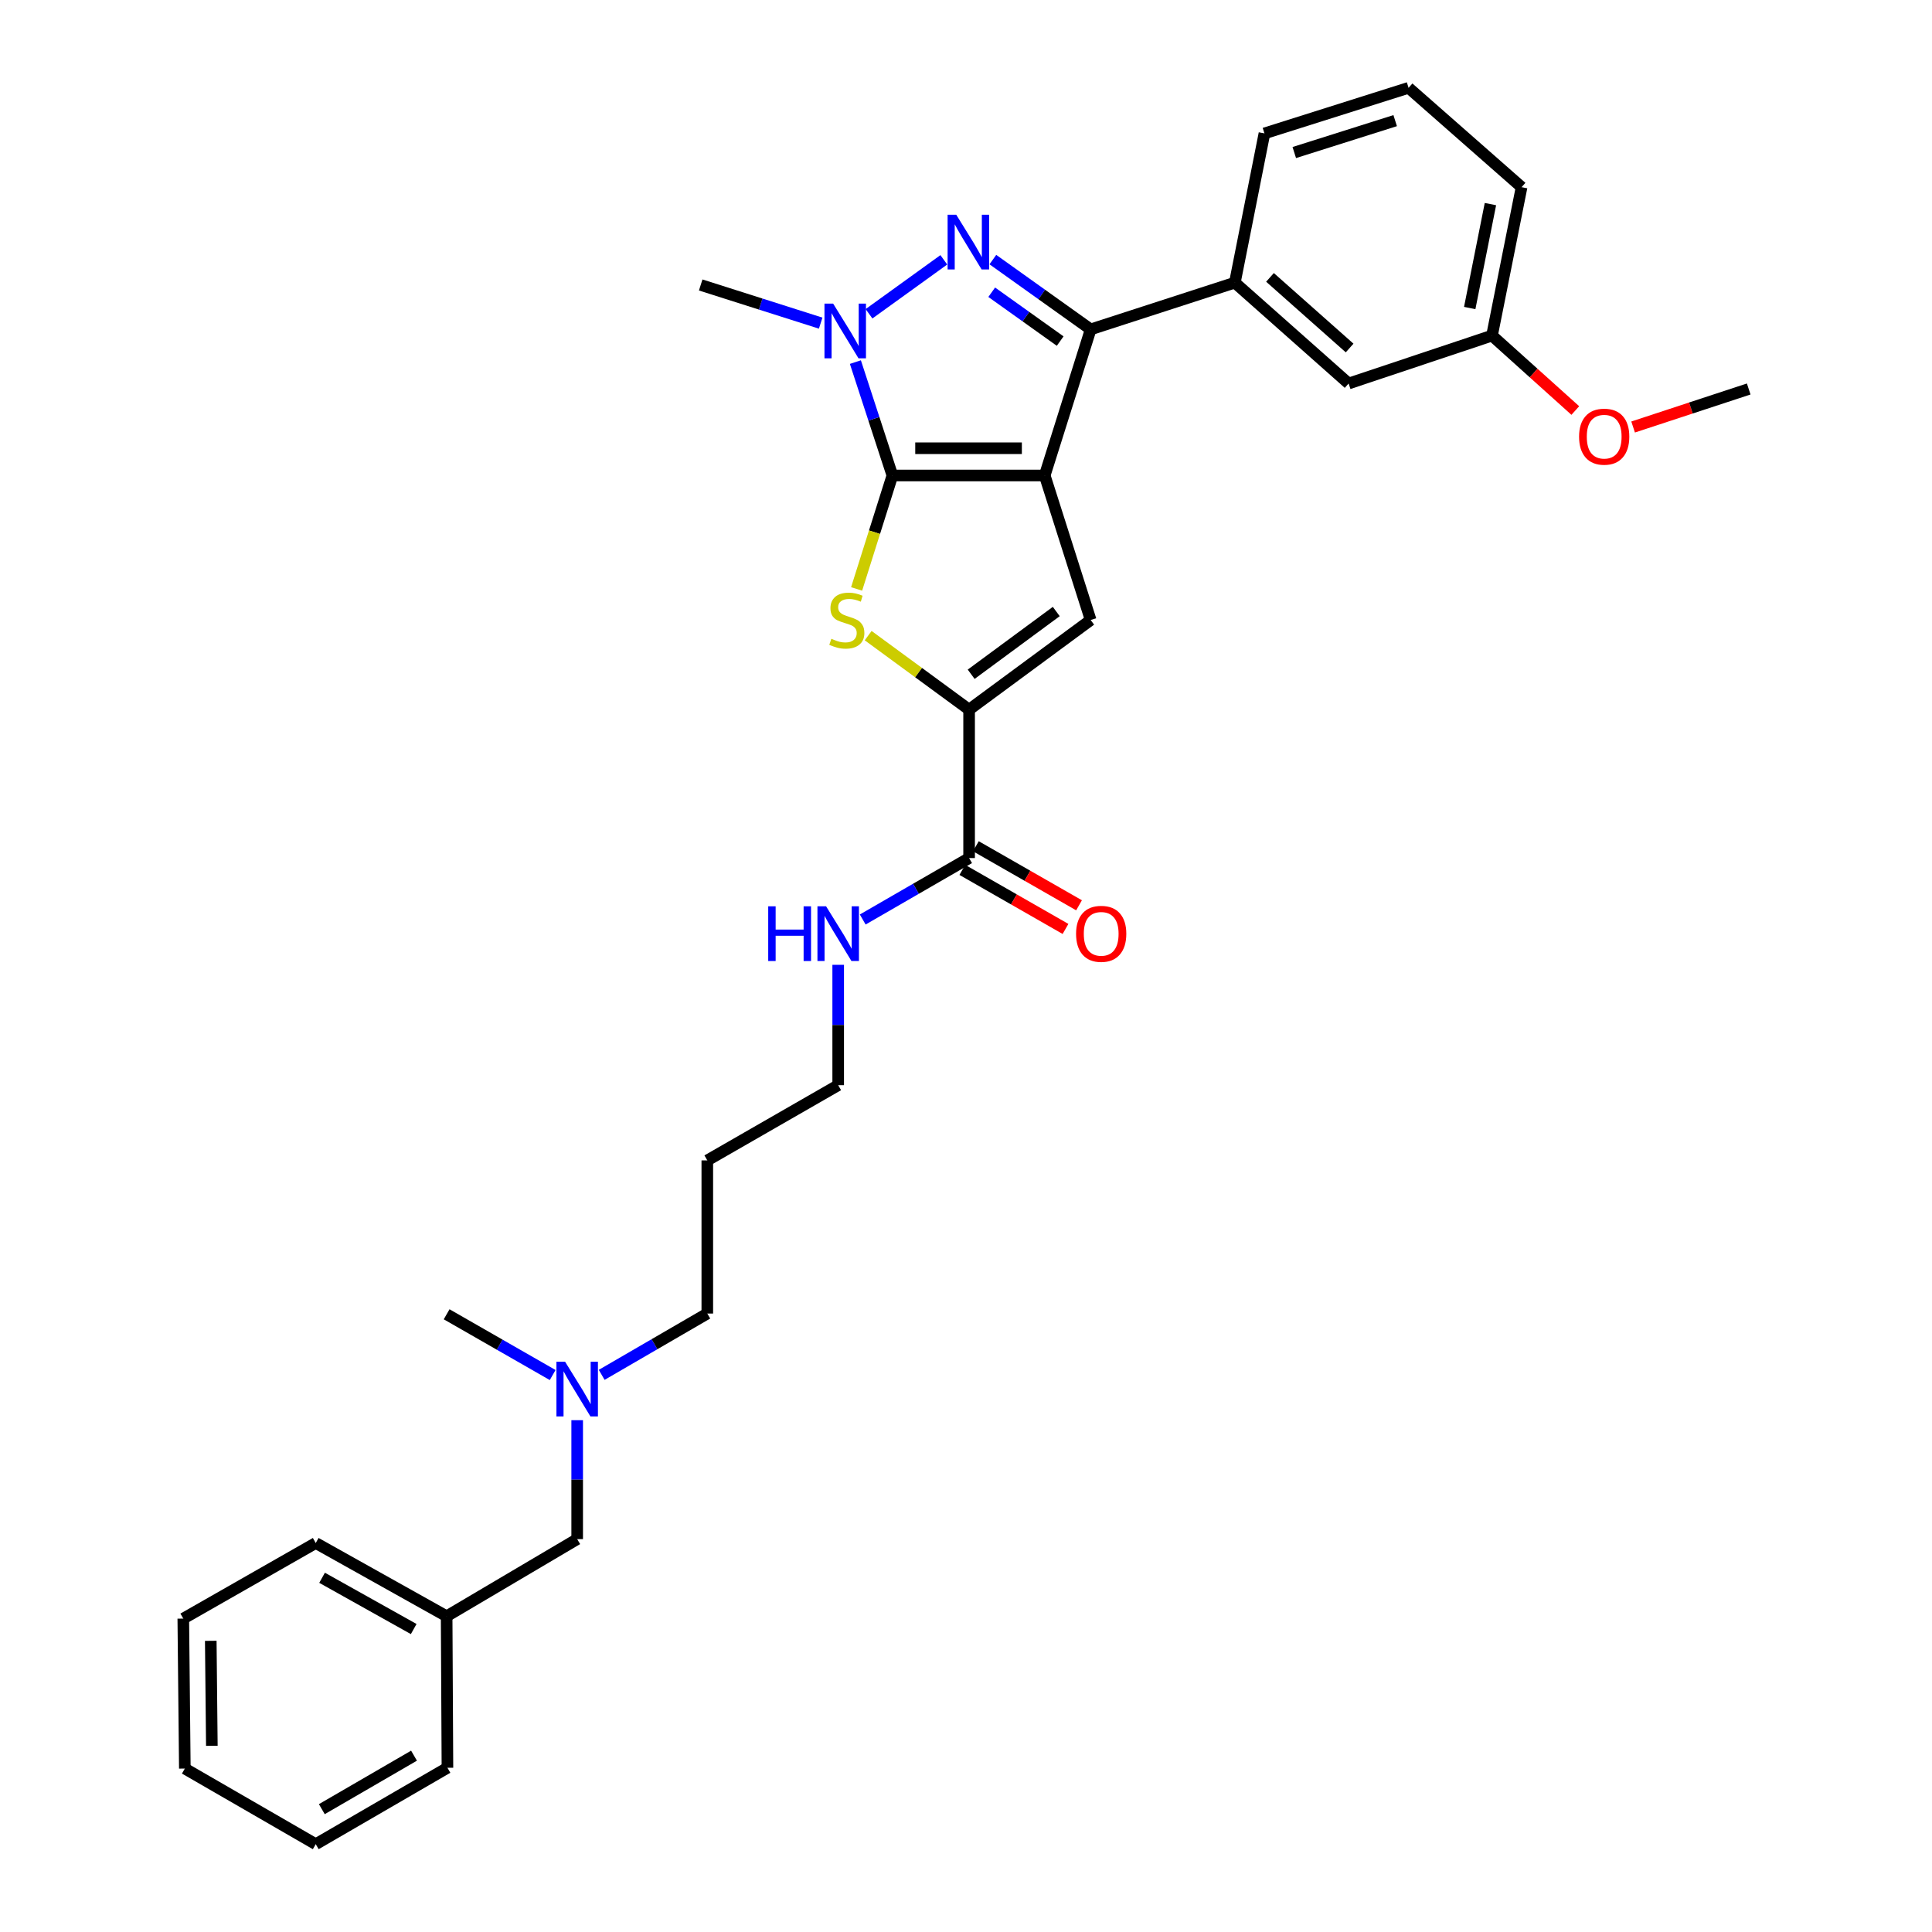 <?xml version='1.0' encoding='iso-8859-1'?>
<svg version='1.1' baseProfile='full'
              xmlns='http://www.w3.org/2000/svg'
                      xmlns:rdkit='http://www.rdkit.org/xml'
                      xmlns:xlink='http://www.w3.org/1999/xlink'
                  xml:space='preserve'
width='1000px' height='1000px' viewBox='0 0 1000 1000'>
<!-- END OF HEADER -->
<rect style='opacity:1.0;fill:#FFFFFF;stroke:none' width='1000' height='1000' x='0' y='0'> </rect>
<path class='bond-0' d='M 540.738,246.111 L 461.903,246.111' style='fill:none;fill-rule:evenodd;stroke:#000000;stroke-width:6px;stroke-linecap:butt;stroke-linejoin:miter;stroke-opacity:1' />
<path class='bond-0' d='M 528.912,232.009 L 473.728,232.009' style='fill:none;fill-rule:evenodd;stroke:#000000;stroke-width:6px;stroke-linecap:butt;stroke-linejoin:miter;stroke-opacity:1' />
<path class='bond-2' d='M 540.738,246.111 L 564.53,170.488' style='fill:none;fill-rule:evenodd;stroke:#000000;stroke-width:6px;stroke-linecap:butt;stroke-linejoin:miter;stroke-opacity:1' />
<path class='bond-5' d='M 540.738,246.111 L 564.53,320.911' style='fill:none;fill-rule:evenodd;stroke:#000000;stroke-width:6px;stroke-linecap:butt;stroke-linejoin:miter;stroke-opacity:1' />
<path class='bond-3' d='M 461.903,246.111 L 452.325,216.766' style='fill:none;fill-rule:evenodd;stroke:#000000;stroke-width:6px;stroke-linecap:butt;stroke-linejoin:miter;stroke-opacity:1' />
<path class='bond-3' d='M 452.325,216.766 L 442.747,187.422' style='fill:none;fill-rule:evenodd;stroke:#0000FF;stroke-width:6px;stroke-linecap:butt;stroke-linejoin:miter;stroke-opacity:1' />
<path class='bond-4' d='M 461.903,246.111 L 452.644,275.471' style='fill:none;fill-rule:evenodd;stroke:#000000;stroke-width:6px;stroke-linecap:butt;stroke-linejoin:miter;stroke-opacity:1' />
<path class='bond-4' d='M 452.644,275.471 L 443.385,304.83' style='fill:none;fill-rule:evenodd;stroke:#CCCC00;stroke-width:6px;stroke-linecap:butt;stroke-linejoin:miter;stroke-opacity:1' />
<path class='bond-1' d='M 513.906,134.366 L 539.218,152.427' style='fill:none;fill-rule:evenodd;stroke:#0000FF;stroke-width:6px;stroke-linecap:butt;stroke-linejoin:miter;stroke-opacity:1' />
<path class='bond-1' d='M 539.218,152.427 L 564.53,170.488' style='fill:none;fill-rule:evenodd;stroke:#000000;stroke-width:6px;stroke-linecap:butt;stroke-linejoin:miter;stroke-opacity:1' />
<path class='bond-1' d='M 513.309,151.264 L 531.028,163.906' style='fill:none;fill-rule:evenodd;stroke:#0000FF;stroke-width:6px;stroke-linecap:butt;stroke-linejoin:miter;stroke-opacity:1' />
<path class='bond-1' d='M 531.028,163.906 L 548.746,176.548' style='fill:none;fill-rule:evenodd;stroke:#000000;stroke-width:6px;stroke-linecap:butt;stroke-linejoin:miter;stroke-opacity:1' />
<path class='bond-32' d='M 488.517,134.481 L 449.797,162.412' style='fill:none;fill-rule:evenodd;stroke:#0000FF;stroke-width:6px;stroke-linecap:butt;stroke-linejoin:miter;stroke-opacity:1' />
<path class='bond-8' d='M 564.53,170.488 L 639.158,146.296' style='fill:none;fill-rule:evenodd;stroke:#000000;stroke-width:6px;stroke-linecap:butt;stroke-linejoin:miter;stroke-opacity:1' />
<path class='bond-14' d='M 424.781,167.254 L 393.732,157.378' style='fill:none;fill-rule:evenodd;stroke:#0000FF;stroke-width:6px;stroke-linecap:butt;stroke-linejoin:miter;stroke-opacity:1' />
<path class='bond-14' d='M 393.732,157.378 L 362.683,147.502' style='fill:none;fill-rule:evenodd;stroke:#000000;stroke-width:6px;stroke-linecap:butt;stroke-linejoin:miter;stroke-opacity:1' />
<path class='bond-31' d='M 449.356,329.005 L 475.481,348.155' style='fill:none;fill-rule:evenodd;stroke:#CCCC00;stroke-width:6px;stroke-linecap:butt;stroke-linejoin:miter;stroke-opacity:1' />
<path class='bond-31' d='M 475.481,348.155 L 501.606,367.305' style='fill:none;fill-rule:evenodd;stroke:#000000;stroke-width:6px;stroke-linecap:butt;stroke-linejoin:miter;stroke-opacity:1' />
<path class='bond-6' d='M 564.53,320.911 L 501.606,367.305' style='fill:none;fill-rule:evenodd;stroke:#000000;stroke-width:6px;stroke-linecap:butt;stroke-linejoin:miter;stroke-opacity:1' />
<path class='bond-6' d='M 546.723,316.52 L 502.676,348.996' style='fill:none;fill-rule:evenodd;stroke:#000000;stroke-width:6px;stroke-linecap:butt;stroke-linejoin:miter;stroke-opacity:1' />
<path class='bond-7' d='M 501.606,367.305 L 501.606,444.135' style='fill:none;fill-rule:evenodd;stroke:#000000;stroke-width:6px;stroke-linecap:butt;stroke-linejoin:miter;stroke-opacity:1' />
<path class='bond-10' d='M 498.104,450.254 L 524.803,465.536' style='fill:none;fill-rule:evenodd;stroke:#000000;stroke-width:6px;stroke-linecap:butt;stroke-linejoin:miter;stroke-opacity:1' />
<path class='bond-10' d='M 524.803,465.536 L 551.503,480.818' style='fill:none;fill-rule:evenodd;stroke:#FF0000;stroke-width:6px;stroke-linecap:butt;stroke-linejoin:miter;stroke-opacity:1' />
<path class='bond-10' d='M 505.108,438.015 L 531.808,453.297' style='fill:none;fill-rule:evenodd;stroke:#000000;stroke-width:6px;stroke-linecap:butt;stroke-linejoin:miter;stroke-opacity:1' />
<path class='bond-10' d='M 531.808,453.297 L 558.508,468.579' style='fill:none;fill-rule:evenodd;stroke:#FF0000;stroke-width:6px;stroke-linecap:butt;stroke-linejoin:miter;stroke-opacity:1' />
<path class='bond-11' d='M 501.606,444.135 L 474.075,460.034' style='fill:none;fill-rule:evenodd;stroke:#000000;stroke-width:6px;stroke-linecap:butt;stroke-linejoin:miter;stroke-opacity:1' />
<path class='bond-11' d='M 474.075,460.034 L 446.545,475.934' style='fill:none;fill-rule:evenodd;stroke:#0000FF;stroke-width:6px;stroke-linecap:butt;stroke-linejoin:miter;stroke-opacity:1' />
<path class='bond-9' d='M 639.158,146.296 L 698.04,198.51' style='fill:none;fill-rule:evenodd;stroke:#000000;stroke-width:6px;stroke-linecap:butt;stroke-linejoin:miter;stroke-opacity:1' />
<path class='bond-9' d='M 657.346,143.577 L 698.563,180.128' style='fill:none;fill-rule:evenodd;stroke:#000000;stroke-width:6px;stroke-linecap:butt;stroke-linejoin:miter;stroke-opacity:1' />
<path class='bond-17' d='M 639.158,146.296 L 654.474,69.051' style='fill:none;fill-rule:evenodd;stroke:#000000;stroke-width:6px;stroke-linecap:butt;stroke-linejoin:miter;stroke-opacity:1' />
<path class='bond-15' d='M 698.04,198.51 L 772.26,173.707' style='fill:none;fill-rule:evenodd;stroke:#000000;stroke-width:6px;stroke-linecap:butt;stroke-linejoin:miter;stroke-opacity:1' />
<path class='bond-22' d='M 433.848,499.387 L 433.848,530.536' style='fill:none;fill-rule:evenodd;stroke:#0000FF;stroke-width:6px;stroke-linecap:butt;stroke-linejoin:miter;stroke-opacity:1' />
<path class='bond-22' d='M 433.848,530.536 L 433.848,561.686' style='fill:none;fill-rule:evenodd;stroke:#000000;stroke-width:6px;stroke-linecap:butt;stroke-linejoin:miter;stroke-opacity:1' />
<path class='bond-12' d='M 311.435,711.623 L 338.767,695.755' style='fill:none;fill-rule:evenodd;stroke:#0000FF;stroke-width:6px;stroke-linecap:butt;stroke-linejoin:miter;stroke-opacity:1' />
<path class='bond-12' d='M 338.767,695.755 L 366.099,679.888' style='fill:none;fill-rule:evenodd;stroke:#000000;stroke-width:6px;stroke-linecap:butt;stroke-linejoin:miter;stroke-opacity:1' />
<path class='bond-13' d='M 298.748,735.09 L 298.748,765.869' style='fill:none;fill-rule:evenodd;stroke:#0000FF;stroke-width:6px;stroke-linecap:butt;stroke-linejoin:miter;stroke-opacity:1' />
<path class='bond-13' d='M 298.748,765.869 L 298.748,796.648' style='fill:none;fill-rule:evenodd;stroke:#000000;stroke-width:6px;stroke-linecap:butt;stroke-linejoin:miter;stroke-opacity:1' />
<path class='bond-24' d='M 286.062,711.719 L 258.62,695.995' style='fill:none;fill-rule:evenodd;stroke:#0000FF;stroke-width:6px;stroke-linecap:butt;stroke-linejoin:miter;stroke-opacity:1' />
<path class='bond-24' d='M 258.62,695.995 L 231.179,680.272' style='fill:none;fill-rule:evenodd;stroke:#000000;stroke-width:6px;stroke-linecap:butt;stroke-linejoin:miter;stroke-opacity:1' />
<path class='bond-16' d='M 298.748,796.648 L 231.179,836.571' style='fill:none;fill-rule:evenodd;stroke:#000000;stroke-width:6px;stroke-linecap:butt;stroke-linejoin:miter;stroke-opacity:1' />
<path class='bond-19' d='M 772.26,173.707 L 793.817,193.098' style='fill:none;fill-rule:evenodd;stroke:#000000;stroke-width:6px;stroke-linecap:butt;stroke-linejoin:miter;stroke-opacity:1' />
<path class='bond-19' d='M 793.817,193.098 L 815.375,212.488' style='fill:none;fill-rule:evenodd;stroke:#FF0000;stroke-width:6px;stroke-linecap:butt;stroke-linejoin:miter;stroke-opacity:1' />
<path class='bond-33' d='M 772.26,173.707 L 787.568,96.878' style='fill:none;fill-rule:evenodd;stroke:#000000;stroke-width:6px;stroke-linecap:butt;stroke-linejoin:miter;stroke-opacity:1' />
<path class='bond-33' d='M 760.727,159.428 L 771.442,105.647' style='fill:none;fill-rule:evenodd;stroke:#000000;stroke-width:6px;stroke-linecap:butt;stroke-linejoin:miter;stroke-opacity:1' />
<path class='bond-25' d='M 231.179,836.571 L 163.429,798.661' style='fill:none;fill-rule:evenodd;stroke:#000000;stroke-width:6px;stroke-linecap:butt;stroke-linejoin:miter;stroke-opacity:1' />
<path class='bond-25' d='M 214.131,843.19 L 166.706,816.654' style='fill:none;fill-rule:evenodd;stroke:#000000;stroke-width:6px;stroke-linecap:butt;stroke-linejoin:miter;stroke-opacity:1' />
<path class='bond-26' d='M 231.179,836.571 L 231.594,914.999' style='fill:none;fill-rule:evenodd;stroke:#000000;stroke-width:6px;stroke-linecap:butt;stroke-linejoin:miter;stroke-opacity:1' />
<path class='bond-20' d='M 654.474,69.051 L 729.078,45.455' style='fill:none;fill-rule:evenodd;stroke:#000000;stroke-width:6px;stroke-linecap:butt;stroke-linejoin:miter;stroke-opacity:1' />
<path class='bond-20' d='M 669.917,78.957 L 722.14,62.439' style='fill:none;fill-rule:evenodd;stroke:#000000;stroke-width:6px;stroke-linecap:butt;stroke-linejoin:miter;stroke-opacity:1' />
<path class='bond-18' d='M 366.099,600.622 L 433.848,561.686' style='fill:none;fill-rule:evenodd;stroke:#000000;stroke-width:6px;stroke-linecap:butt;stroke-linejoin:miter;stroke-opacity:1' />
<path class='bond-21' d='M 366.099,600.622 L 366.099,679.888' style='fill:none;fill-rule:evenodd;stroke:#000000;stroke-width:6px;stroke-linecap:butt;stroke-linejoin:miter;stroke-opacity:1' />
<path class='bond-27' d='M 845.296,221.015 L 875.212,211.177' style='fill:none;fill-rule:evenodd;stroke:#FF0000;stroke-width:6px;stroke-linecap:butt;stroke-linejoin:miter;stroke-opacity:1' />
<path class='bond-27' d='M 875.212,211.177 L 905.128,201.339' style='fill:none;fill-rule:evenodd;stroke:#000000;stroke-width:6px;stroke-linecap:butt;stroke-linejoin:miter;stroke-opacity:1' />
<path class='bond-23' d='M 729.078,45.455 L 787.568,96.878' style='fill:none;fill-rule:evenodd;stroke:#000000;stroke-width:6px;stroke-linecap:butt;stroke-linejoin:miter;stroke-opacity:1' />
<path class='bond-29' d='M 163.429,798.661 L 94.872,837.785' style='fill:none;fill-rule:evenodd;stroke:#000000;stroke-width:6px;stroke-linecap:butt;stroke-linejoin:miter;stroke-opacity:1' />
<path class='bond-28' d='M 231.594,914.999 L 163.429,954.545' style='fill:none;fill-rule:evenodd;stroke:#000000;stroke-width:6px;stroke-linecap:butt;stroke-linejoin:miter;stroke-opacity:1' />
<path class='bond-28' d='M 214.293,908.733 L 166.577,936.416' style='fill:none;fill-rule:evenodd;stroke:#000000;stroke-width:6px;stroke-linecap:butt;stroke-linejoin:miter;stroke-opacity:1' />
<path class='bond-30' d='M 163.429,954.545 L 95.671,915.406' style='fill:none;fill-rule:evenodd;stroke:#000000;stroke-width:6px;stroke-linecap:butt;stroke-linejoin:miter;stroke-opacity:1' />
<path class='bond-34' d='M 94.872,837.785 L 95.671,915.406' style='fill:none;fill-rule:evenodd;stroke:#000000;stroke-width:6px;stroke-linecap:butt;stroke-linejoin:miter;stroke-opacity:1' />
<path class='bond-34' d='M 109.093,849.283 L 109.652,903.618' style='fill:none;fill-rule:evenodd;stroke:#000000;stroke-width:6px;stroke-linecap:butt;stroke-linejoin:miter;stroke-opacity:1' />
<path  class='atom-2' d='M 494.962 111.156
L 504.242 126.156
Q 505.162 127.636, 506.642 130.316
Q 508.122 132.996, 508.202 133.156
L 508.202 111.156
L 511.962 111.156
L 511.962 139.476
L 508.082 139.476
L 498.122 123.076
Q 496.962 121.156, 495.722 118.956
Q 494.522 116.756, 494.162 116.076
L 494.162 139.476
L 490.482 139.476
L 490.482 111.156
L 494.962 111.156
' fill='#0000FF'/>
<path  class='atom-4' d='M 431.223 157.135
L 440.503 172.135
Q 441.423 173.615, 442.903 176.295
Q 444.383 178.975, 444.463 179.135
L 444.463 157.135
L 448.223 157.135
L 448.223 185.455
L 444.343 185.455
L 434.383 169.055
Q 433.223 167.135, 431.983 164.935
Q 430.783 162.735, 430.423 162.055
L 430.423 185.455
L 426.743 185.455
L 426.743 157.135
L 431.223 157.135
' fill='#0000FF'/>
<path  class='atom-5' d='M 430.314 330.631
Q 430.634 330.751, 431.954 331.311
Q 433.274 331.871, 434.714 332.231
Q 436.194 332.551, 437.634 332.551
Q 440.314 332.551, 441.874 331.271
Q 443.434 329.951, 443.434 327.671
Q 443.434 326.111, 442.634 325.151
Q 441.874 324.191, 440.674 323.671
Q 439.474 323.151, 437.474 322.551
Q 434.954 321.791, 433.434 321.071
Q 431.954 320.351, 430.874 318.831
Q 429.834 317.311, 429.834 314.751
Q 429.834 311.191, 432.234 308.991
Q 434.674 306.791, 439.474 306.791
Q 442.754 306.791, 446.474 308.351
L 445.554 311.431
Q 442.154 310.031, 439.594 310.031
Q 436.834 310.031, 435.314 311.191
Q 433.794 312.311, 433.834 314.271
Q 433.834 315.791, 434.594 316.711
Q 435.394 317.631, 436.514 318.151
Q 437.674 318.671, 439.594 319.271
Q 442.154 320.071, 443.674 320.871
Q 445.194 321.671, 446.274 323.311
Q 447.394 324.911, 447.394 327.671
Q 447.394 331.591, 444.754 333.711
Q 442.154 335.791, 437.794 335.791
Q 435.274 335.791, 433.354 335.231
Q 431.474 334.711, 429.234 333.791
L 430.314 330.631
' fill='#CCCC00'/>
<path  class='atom-11' d='M 556.975 483.346
Q 556.975 476.546, 560.335 472.746
Q 563.695 468.946, 569.975 468.946
Q 576.255 468.946, 579.615 472.746
Q 582.975 476.546, 582.975 483.346
Q 582.975 490.226, 579.575 494.146
Q 576.175 498.026, 569.975 498.026
Q 563.735 498.026, 560.335 494.146
Q 556.975 490.266, 556.975 483.346
M 569.975 494.826
Q 574.295 494.826, 576.615 491.946
Q 578.975 489.026, 578.975 483.346
Q 578.975 477.786, 576.615 474.986
Q 574.295 472.146, 569.975 472.146
Q 565.655 472.146, 563.295 474.946
Q 560.975 477.746, 560.975 483.346
Q 560.975 489.066, 563.295 491.946
Q 565.655 494.826, 569.975 494.826
' fill='#FF0000'/>
<path  class='atom-12' d='M 397.628 469.106
L 401.468 469.106
L 401.468 481.146
L 415.948 481.146
L 415.948 469.106
L 419.788 469.106
L 419.788 497.426
L 415.948 497.426
L 415.948 484.346
L 401.468 484.346
L 401.468 497.426
L 397.628 497.426
L 397.628 469.106
' fill='#0000FF'/>
<path  class='atom-12' d='M 427.588 469.106
L 436.868 484.106
Q 437.788 485.586, 439.268 488.266
Q 440.748 490.946, 440.828 491.106
L 440.828 469.106
L 444.588 469.106
L 444.588 497.426
L 440.708 497.426
L 430.748 481.026
Q 429.588 479.106, 428.348 476.906
Q 427.148 474.706, 426.788 474.026
L 426.788 497.426
L 423.108 497.426
L 423.108 469.106
L 427.588 469.106
' fill='#0000FF'/>
<path  class='atom-13' d='M 292.488 704.828
L 301.768 719.828
Q 302.688 721.308, 304.168 723.988
Q 305.648 726.668, 305.728 726.828
L 305.728 704.828
L 309.488 704.828
L 309.488 733.148
L 305.608 733.148
L 295.648 716.748
Q 294.488 714.828, 293.248 712.628
Q 292.048 710.428, 291.688 709.748
L 291.688 733.148
L 288.008 733.148
L 288.008 704.828
L 292.488 704.828
' fill='#0000FF'/>
<path  class='atom-20' d='M 817.327 226.018
Q 817.327 219.218, 820.687 215.418
Q 824.047 211.618, 830.327 211.618
Q 836.607 211.618, 839.967 215.418
Q 843.327 219.218, 843.327 226.018
Q 843.327 232.898, 839.927 236.818
Q 836.527 240.698, 830.327 240.698
Q 824.087 240.698, 820.687 236.818
Q 817.327 232.938, 817.327 226.018
M 830.327 237.498
Q 834.647 237.498, 836.967 234.618
Q 839.327 231.698, 839.327 226.018
Q 839.327 220.458, 836.967 217.658
Q 834.647 214.818, 830.327 214.818
Q 826.007 214.818, 823.647 217.618
Q 821.327 220.418, 821.327 226.018
Q 821.327 231.738, 823.647 234.618
Q 826.007 237.498, 830.327 237.498
' fill='#FF0000'/>
</svg>
